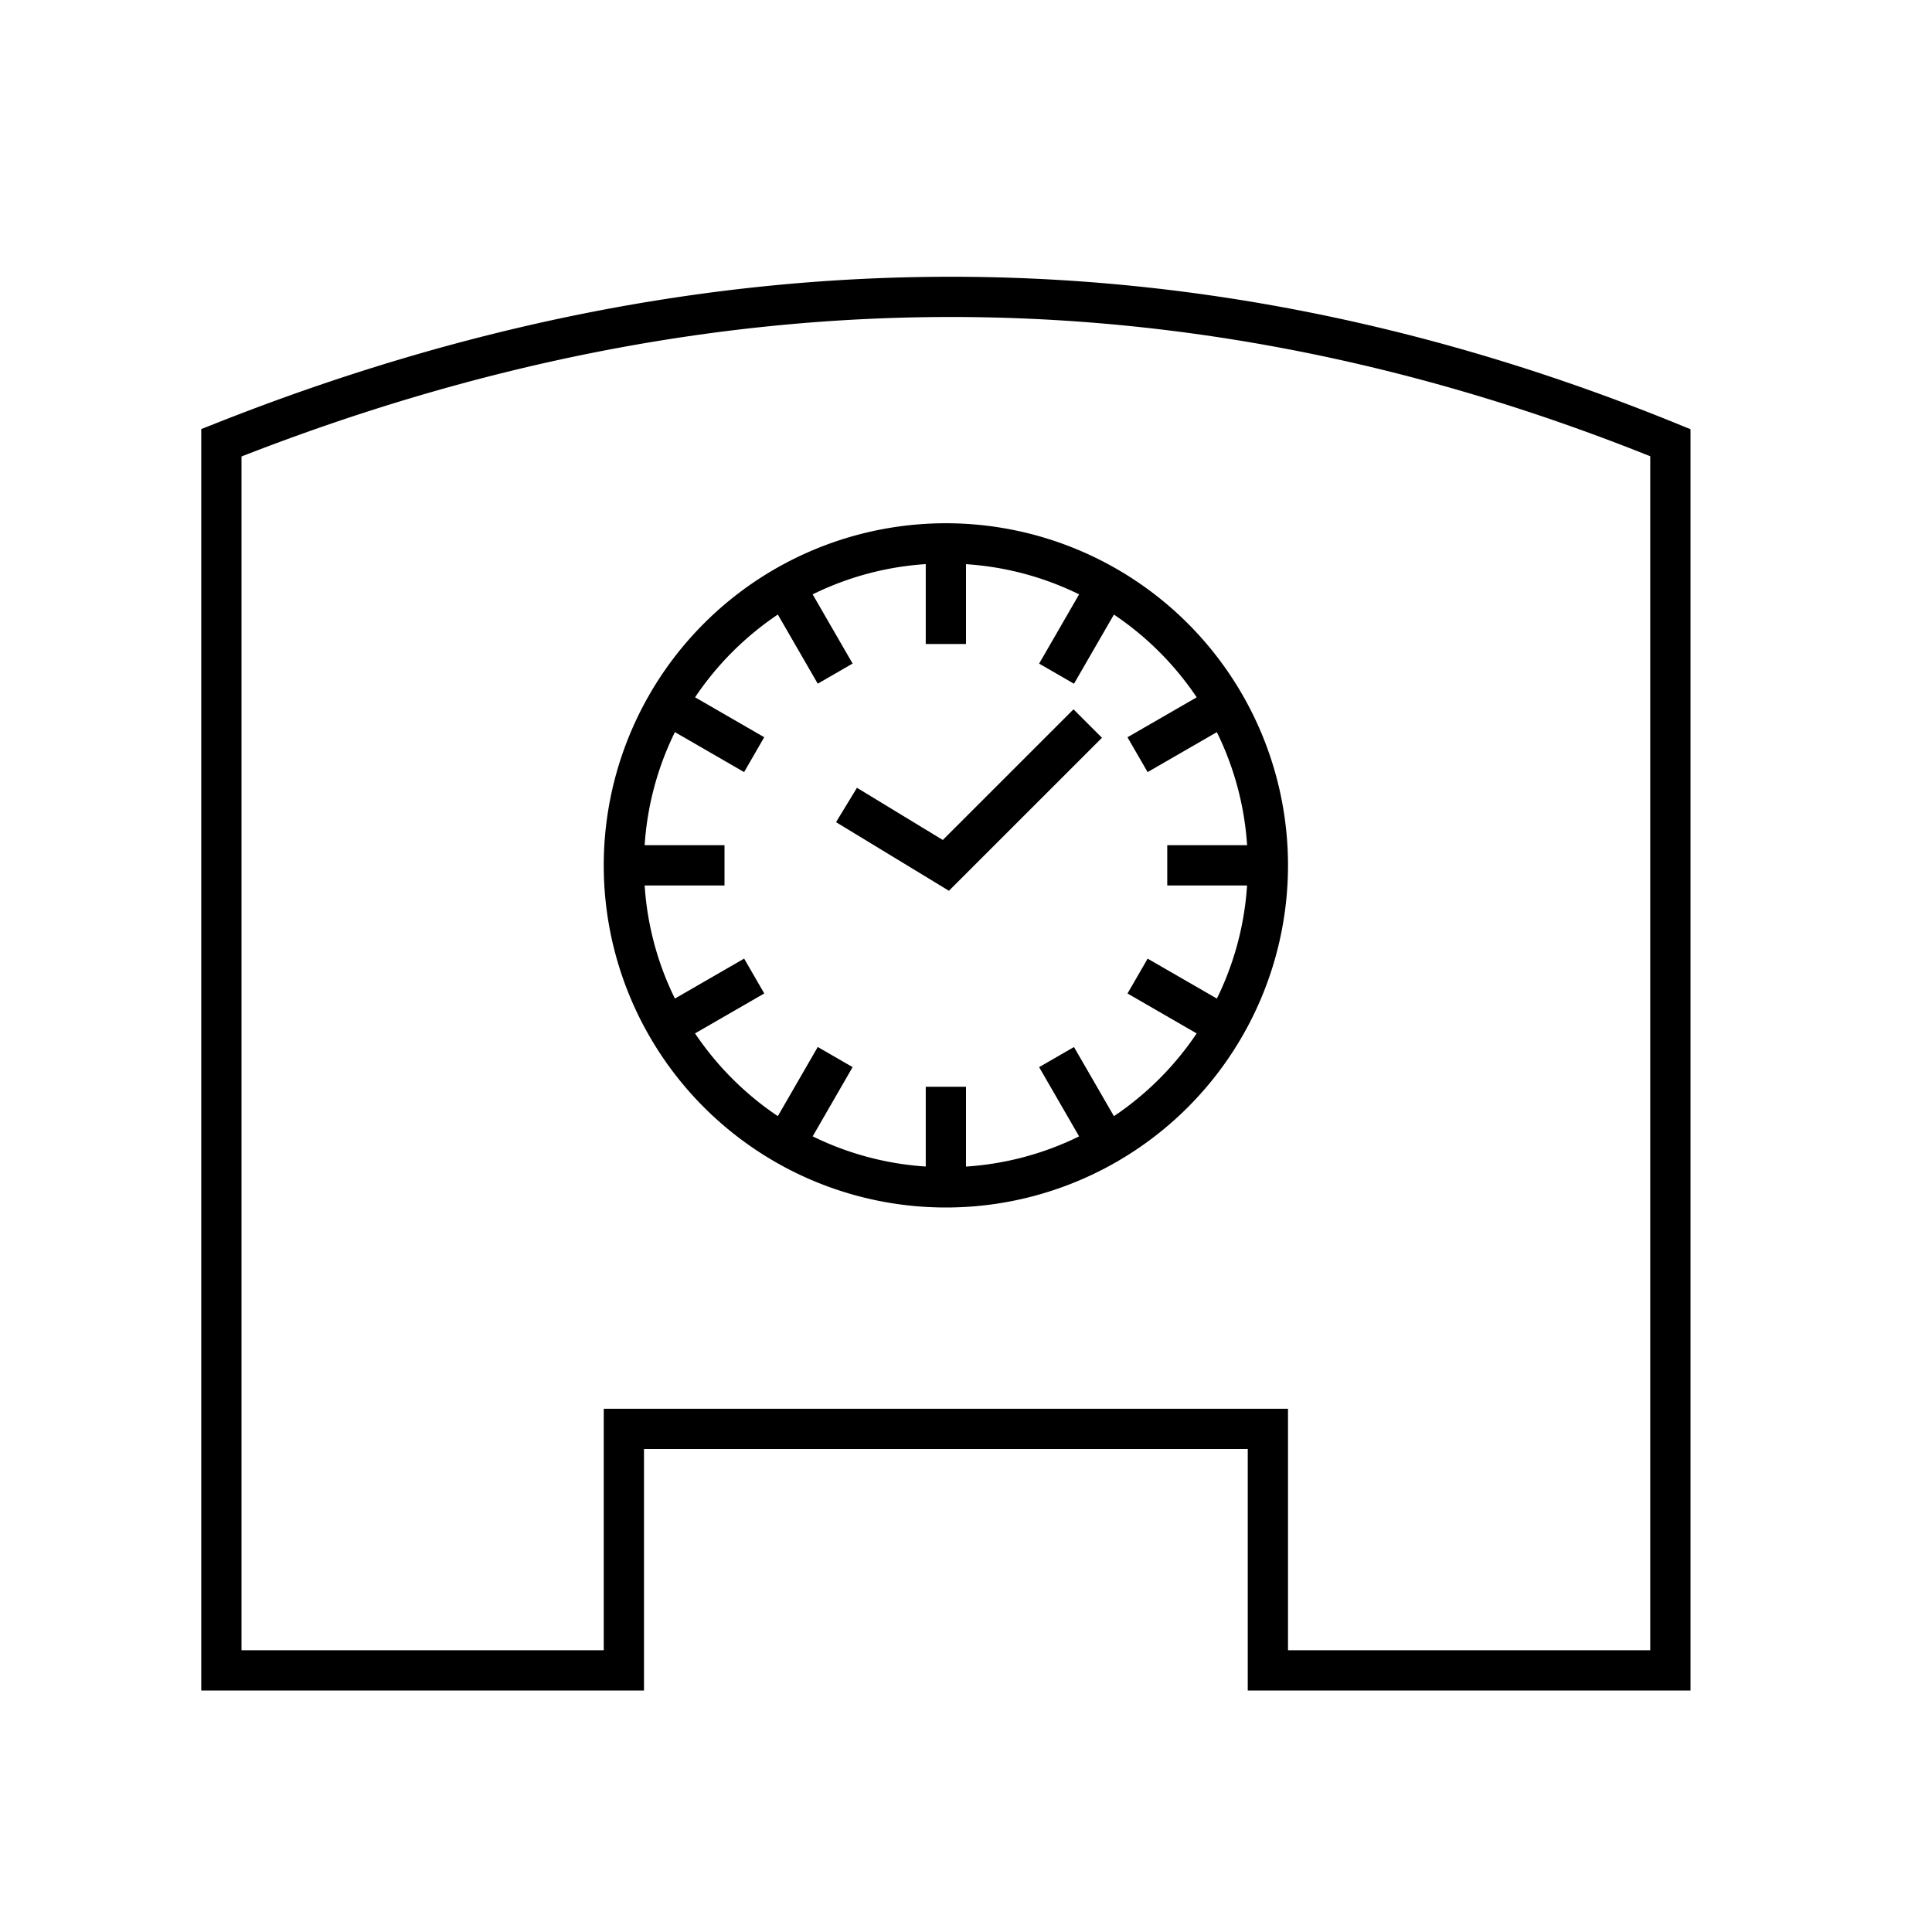 <svg width="48" height="48" viewBox="0 0 48 48" fill="none" xmlns="http://www.w3.org/2000/svg"><path fill-rule="evenodd" clip-rule="evenodd" d="M5.315 10.536c12.174-4.837 24.306-4.923 36.374.001l.311.127V42H31v-6H16v6H5V10.66l.315-.124ZM6 11.34V41h9v-6h17v6h9V11.336C29.387 6.683 17.731 6.76 6 11.341Zm17 2.675a7.454 7.454 0 0 0-2.81.752l.993 1.719-.866.5-.992-1.718a7.541 7.541 0 0 0-2.056 2.056l1.718.992-.5.866-1.719-.993a7.456 7.456 0 0 0-.752 2.81H18v1h-1.984a7.455 7.455 0 0 0 .752 2.81l1.72-.993.5.866-1.72.992a7.543 7.543 0 0 0 2.057 2.056l.992-1.718.866.5-.992 1.72a7.458 7.458 0 0 0 2.809.75V27h1v1.983a7.458 7.458 0 0 0 2.81-.75l-.993-1.72.866-.5.992 1.718a7.541 7.541 0 0 0 2.056-2.056l-1.718-.992.5-.866 1.72.992a7.455 7.455 0 0 0 .75-2.81H29v-1h1.984a7.456 7.456 0 0 0-.752-2.809l-1.72.993-.5-.866 1.72-.992a7.541 7.541 0 0 0-2.057-2.056l-.992 1.718-.866-.5.993-1.72a7.454 7.454 0 0 0-2.81-.75V16h-1v-1.984ZM15 21.5a8.5 8.5 0 1 1 17 0 8.5 8.5 0 0 1-17 0Zm8.854.353 3.524-3.523-.707-.707-3.247 3.246-2.133-1.297-.52.854 2.47 1.501.335.204.278-.278Z" fill="#000"/></svg>